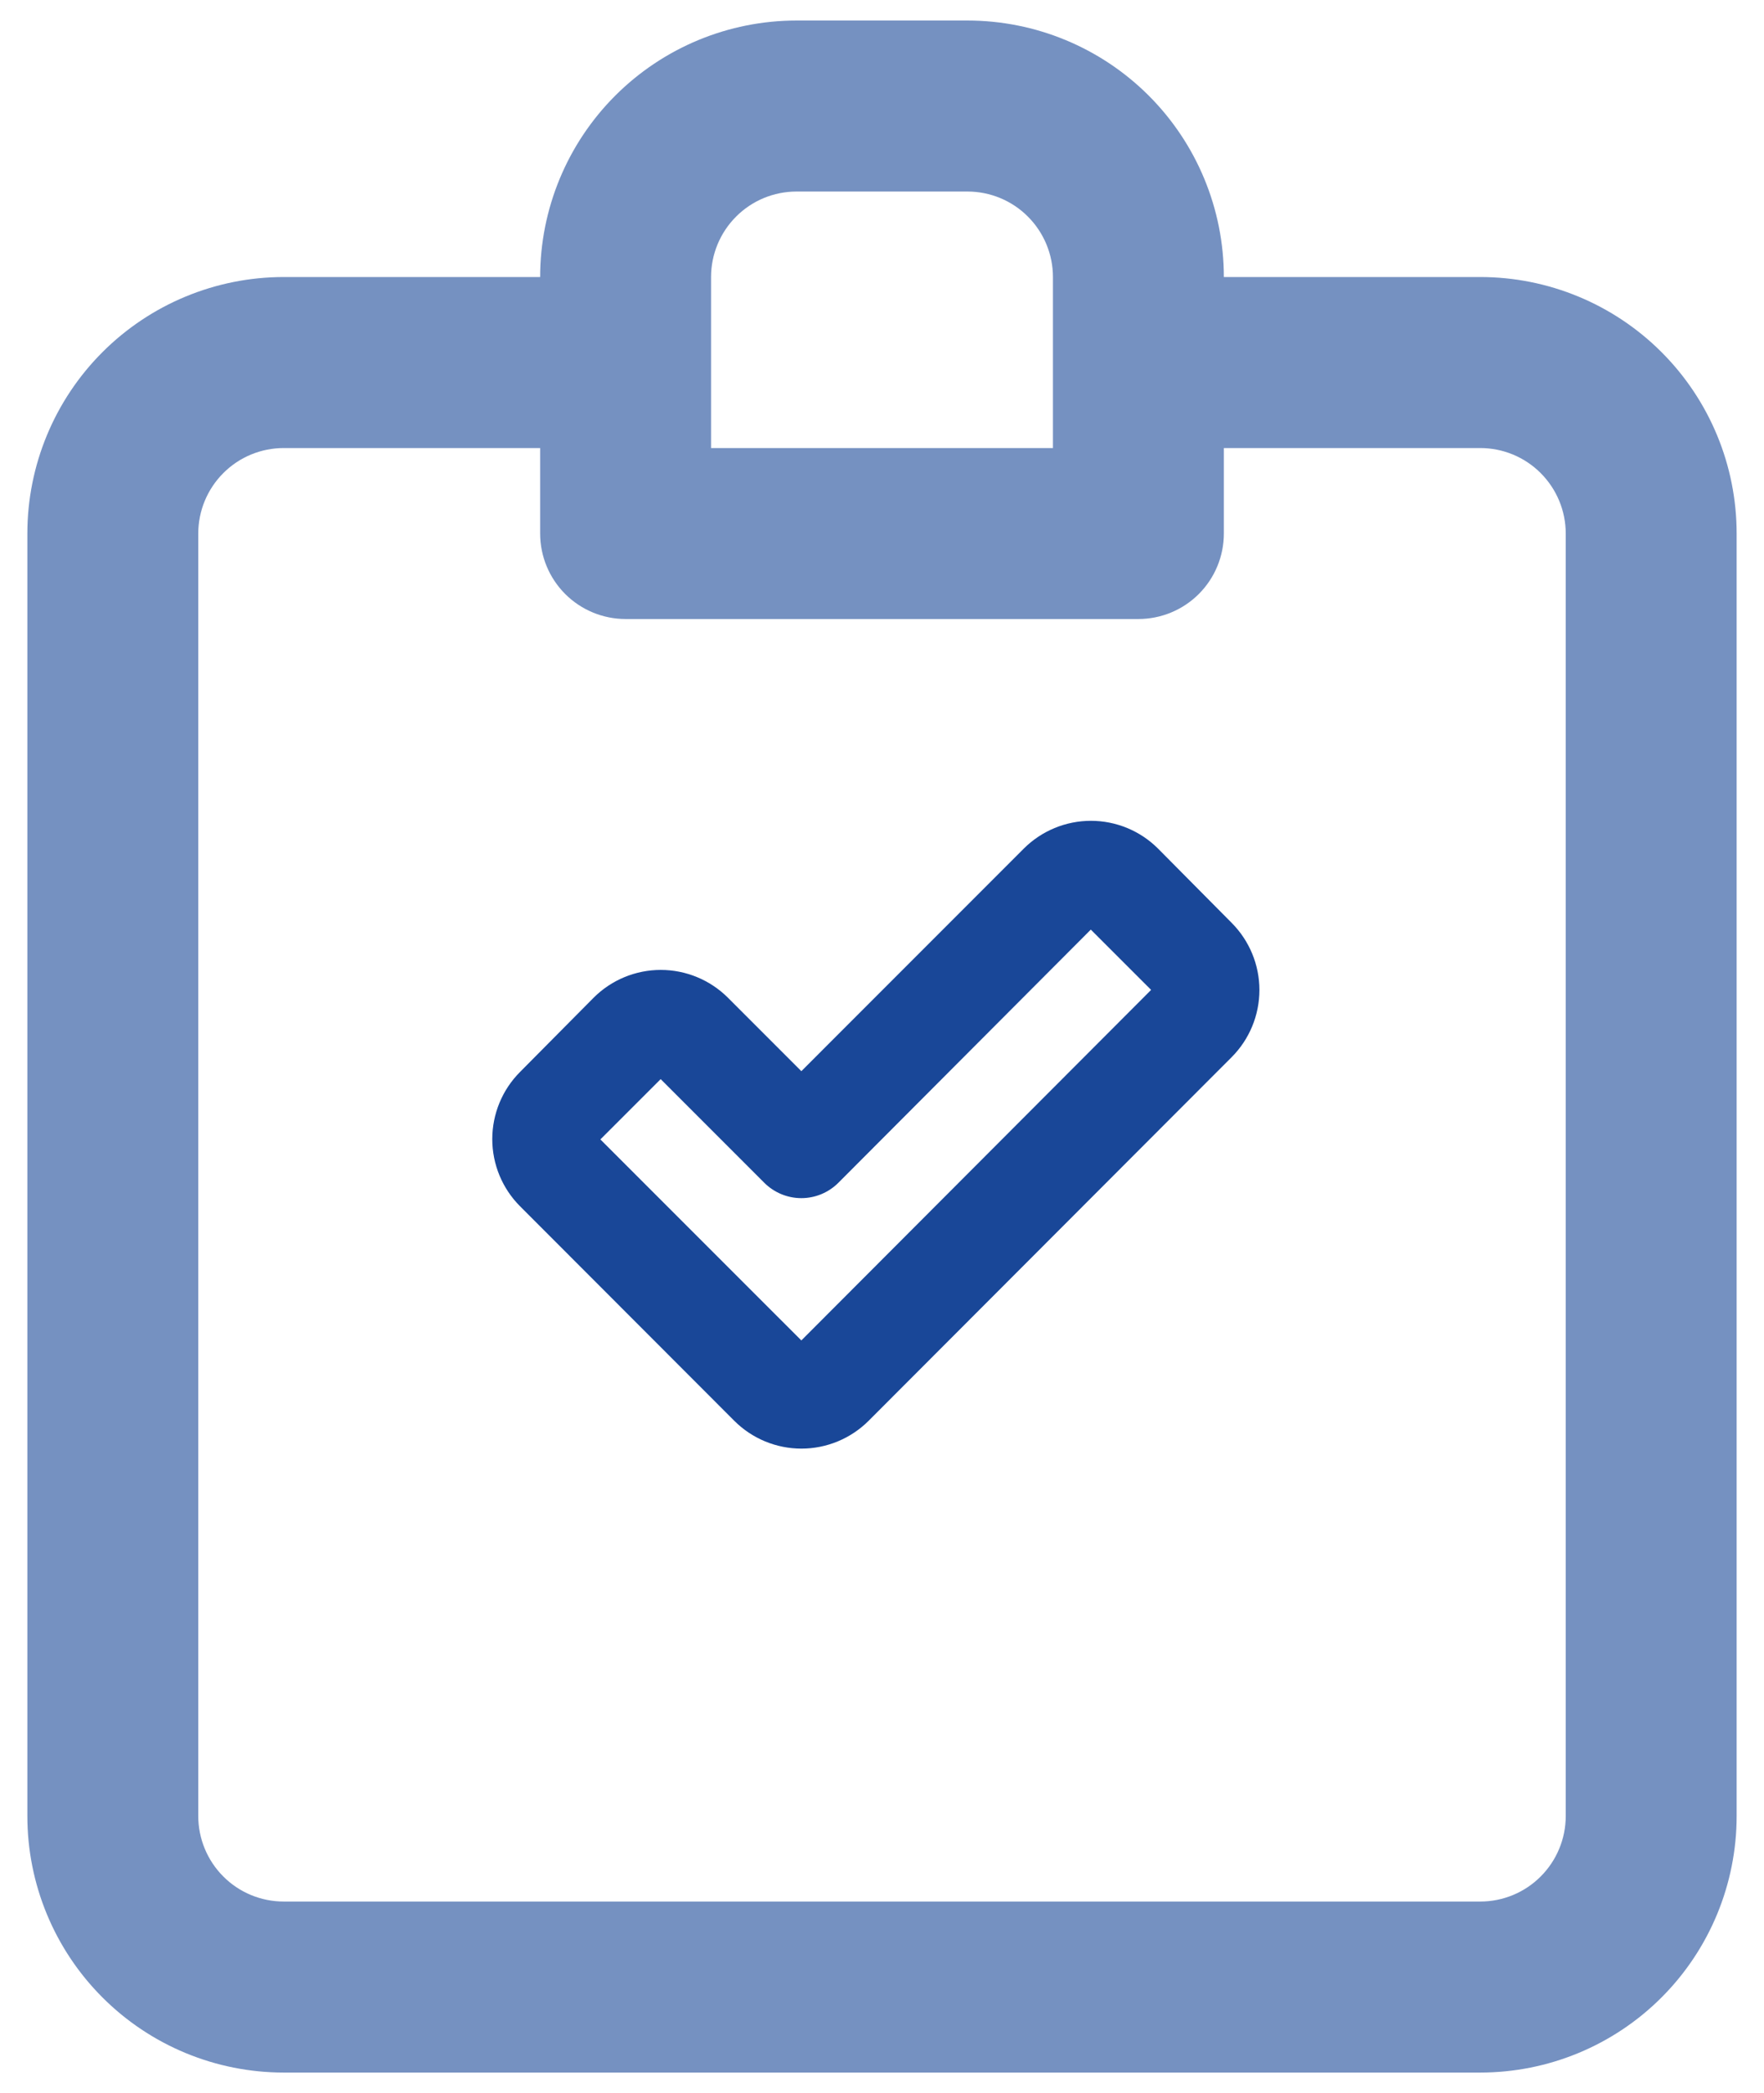 <?xml version="1.0" encoding="UTF-8"?>
<svg xmlns="http://www.w3.org/2000/svg" width="43" height="51" viewBox="0 0 43 51" fill="none">
  <g id="process/inspect">
    <path id="Vector" d="M36.083 6.75H29.833C29.833 5.093 29.175 3.503 28.003 2.331C26.831 1.159 25.241 0.5 23.583 0.5H19.417C17.759 0.5 16.169 1.159 14.997 2.331C13.825 3.503 13.167 5.093 13.167 6.75H6.917C5.259 6.75 3.669 7.409 2.497 8.581C1.325 9.753 0.667 11.342 0.667 13V44.25C0.667 45.907 1.325 47.497 2.497 48.669C3.669 49.842 5.259 50.5 6.917 50.5H36.083C37.741 50.5 39.331 49.842 40.503 48.669C41.675 47.497 42.333 45.907 42.333 44.25V13C42.333 11.342 41.675 9.753 40.503 8.581C39.331 7.409 37.741 6.75 36.083 6.75ZM17.333 6.75C17.333 6.198 17.553 5.668 17.944 5.277C18.334 4.886 18.864 4.667 19.417 4.667H23.583C24.136 4.667 24.666 4.886 25.056 5.277C25.447 5.668 25.667 6.198 25.667 6.75V10.917H17.333L17.333 6.75ZM38.167 44.25C38.167 44.802 37.947 45.332 37.556 45.723C37.166 46.114 36.636 46.333 36.083 46.333H6.917C6.364 46.333 5.834 46.114 5.444 45.723C5.053 45.332 4.833 44.802 4.833 44.25V13C4.833 12.448 5.053 11.918 5.444 11.527C5.834 11.136 6.364 10.917 6.917 10.917H13.167V13C13.167 13.552 13.386 14.082 13.777 14.473C14.168 14.864 14.698 15.083 15.25 15.083H27.75C28.302 15.083 28.832 14.864 29.223 14.473C29.614 14.082 29.833 13.552 29.833 13V10.917H36.083C36.636 10.917 37.166 11.136 37.556 11.527C37.947 11.918 38.167 12.448 38.167 13L38.167 44.25Z" fill="#7591C1"></path>
    <path id="Vector_2" d="M28.228 20.676C27.794 20.243 27.206 20 26.593 20C25.98 20 25.392 20.243 24.957 20.676L19.534 26.1L17.743 24.309C17.308 23.876 16.72 23.633 16.107 23.633C15.494 23.633 14.906 23.876 14.472 24.309L12.676 26.12C12.243 26.554 12 27.143 12 27.756C12 28.369 12.243 28.957 12.676 29.391L17.901 34.621C18.335 35.054 18.923 35.297 19.536 35.297C20.149 35.297 20.737 35.054 21.172 34.621L30.024 25.758C30.457 25.324 30.7 24.736 30.7 24.122C30.7 23.509 30.457 22.922 30.024 22.487L28.228 20.676ZM19.534 32.661L14.635 27.763L16.105 26.294L18.63 28.819C18.87 29.059 19.195 29.194 19.534 29.194C19.872 29.194 20.197 29.059 20.437 28.819L26.59 22.651L28.06 24.12L19.534 32.661Z" fill="#194798"></path>
  </g>
</svg>

